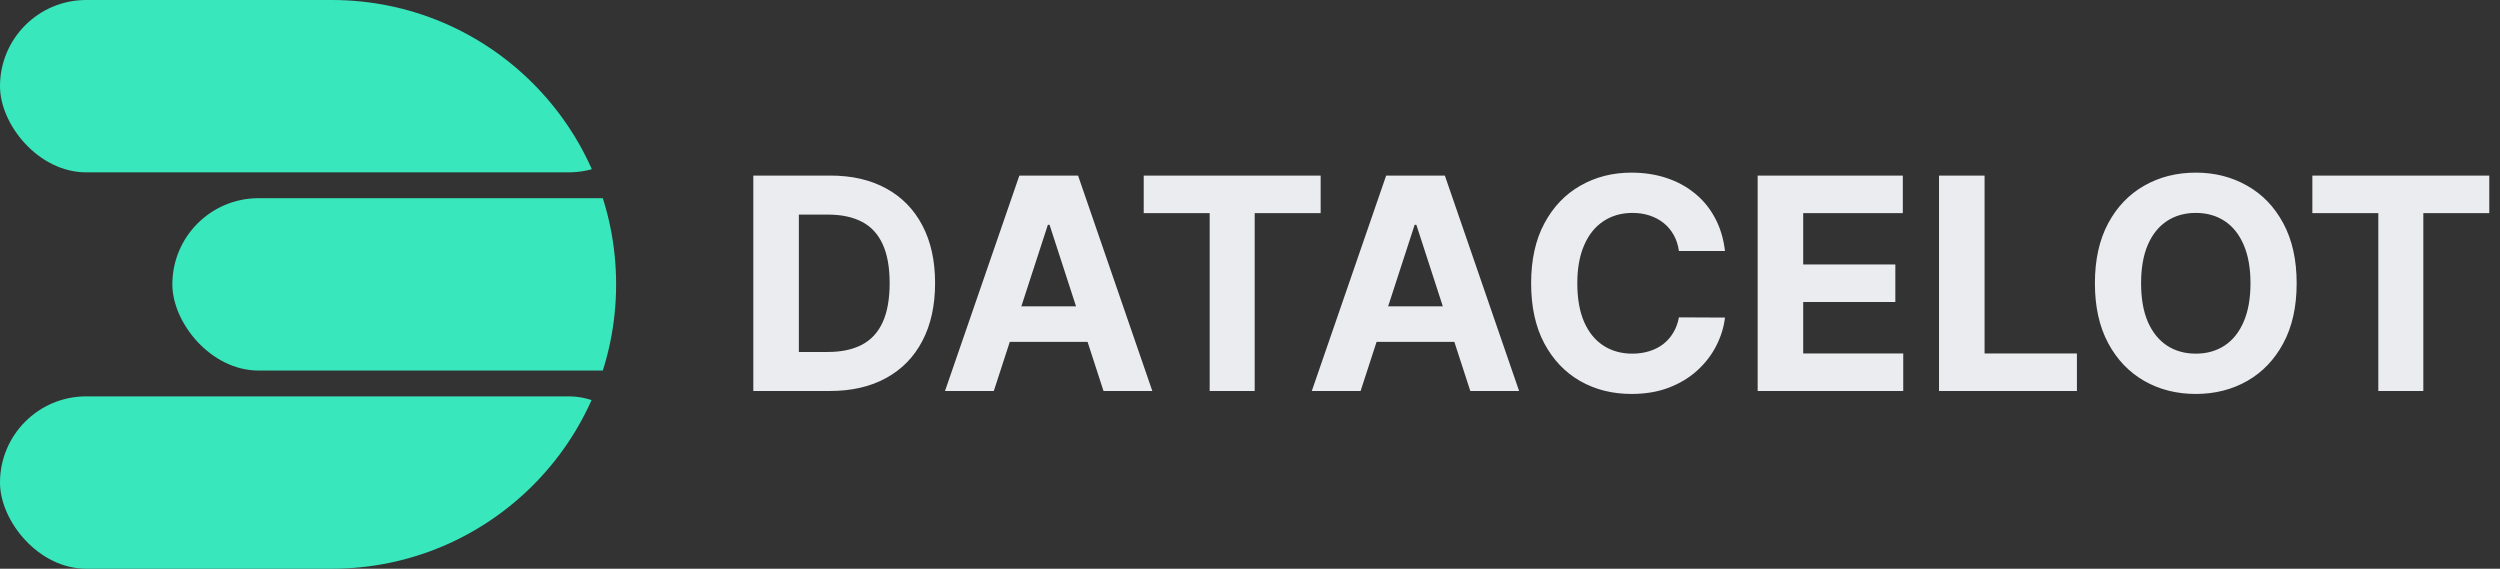 <svg width="211" height="48" viewBox="0 0 211 48" fill="none" xmlns="http://www.w3.org/2000/svg">
<rect x="0" y="0" width="211" height="48" fill="#333333" stroke="none"/>
<g clip-path="url(#clip0_55_486)">
<rect width="55.273" height="14.546" rx="7.273" fill="#39E7BD"/>
<rect x="14.546" y="16.727" width="55.273" height="14.546" rx="7.273" fill="#39E7BD"/>
<rect y="33.454" width="55.273" height="14.546" rx="7.273" fill="#39E7BD"/>
</g>
<path d="M70.026 33H63.58V14.818H70.079C71.908 14.818 73.482 15.182 74.802 15.91C76.122 16.632 77.137 17.671 77.847 19.026C78.563 20.382 78.921 22.003 78.921 23.891C78.921 25.785 78.563 27.413 77.847 28.774C77.137 30.135 76.116 31.18 74.784 31.908C73.458 32.636 71.872 33 70.026 33ZM67.424 29.706H69.866C71.002 29.706 71.958 29.505 72.733 29.103C73.515 28.694 74.1 28.064 74.491 27.212C74.888 26.354 75.086 25.247 75.086 23.891C75.086 22.548 74.888 21.45 74.491 20.598C74.1 19.745 73.517 19.118 72.742 18.716C71.967 18.313 71.011 18.112 69.875 18.112H67.424V29.706ZM83.877 33H79.758L86.034 14.818H90.988L97.256 33H93.137L88.582 18.973H88.44L83.877 33ZM83.62 25.853H93.35V28.854H83.62V25.853ZM96.53 17.988V14.818H111.463V17.988H105.896V33H102.097V17.988H96.53ZM114.834 33H110.715L116.992 14.818H121.945L128.213 33H124.094L119.54 18.973H119.397L114.834 33ZM114.577 25.853H124.307V28.854H114.577V25.853ZM145.589 21.184H141.701C141.63 20.68 141.485 20.234 141.266 19.843C141.047 19.447 140.766 19.109 140.422 18.831C140.079 18.553 139.683 18.34 139.233 18.192C138.789 18.044 138.307 17.97 137.786 17.97C136.845 17.97 136.025 18.204 135.327 18.671C134.628 19.133 134.087 19.808 133.702 20.695C133.317 21.577 133.125 22.648 133.125 23.909C133.125 25.205 133.317 26.294 133.702 27.176C134.093 28.058 134.637 28.724 135.335 29.174C136.034 29.623 136.842 29.848 137.759 29.848C138.274 29.848 138.75 29.78 139.188 29.644C139.632 29.508 140.026 29.31 140.369 29.049C140.712 28.783 140.997 28.46 141.221 28.082C141.452 27.703 141.612 27.271 141.701 26.785L145.589 26.803C145.489 27.638 145.237 28.443 144.835 29.218C144.438 29.988 143.903 30.677 143.228 31.287C142.559 31.89 141.76 32.37 140.831 32.725C139.907 33.074 138.863 33.249 137.697 33.249C136.075 33.249 134.625 32.882 133.347 32.148C132.074 31.414 131.068 30.351 130.328 28.961C129.594 27.57 129.227 25.886 129.227 23.909C129.227 21.926 129.6 20.24 130.346 18.849C131.092 17.458 132.104 16.398 133.382 15.671C134.661 14.937 136.099 14.57 137.697 14.57C138.75 14.57 139.727 14.718 140.627 15.014C141.532 15.309 142.334 15.742 143.032 16.31C143.731 16.872 144.299 17.561 144.737 18.378C145.181 19.195 145.465 20.13 145.589 21.184ZM148.346 33V14.818H160.597V17.988H152.19V22.32H159.967V25.489H152.19V29.831H160.633V33H148.346ZM163.653 33V14.818H167.498V29.831H175.292V33H163.653ZM193.838 23.909C193.838 25.892 193.462 27.579 192.711 28.97C191.965 30.36 190.947 31.423 189.657 32.157C188.372 32.885 186.928 33.249 185.324 33.249C183.709 33.249 182.258 32.882 180.974 32.148C179.69 31.414 178.675 30.351 177.929 28.961C177.183 27.57 176.81 25.886 176.81 23.909C176.81 21.926 177.183 20.24 177.929 18.849C178.675 17.458 179.69 16.398 180.974 15.671C182.258 14.937 183.709 14.57 185.324 14.57C186.928 14.57 188.372 14.937 189.657 15.671C190.947 16.398 191.965 17.458 192.711 18.849C193.462 20.24 193.838 21.926 193.838 23.909ZM189.941 23.909C189.941 22.625 189.748 21.542 189.364 20.66C188.985 19.778 188.449 19.109 187.757 18.653C187.064 18.198 186.254 17.97 185.324 17.97C184.395 17.97 183.584 18.198 182.892 18.653C182.199 19.109 181.661 19.778 181.276 20.66C180.897 21.542 180.708 22.625 180.708 23.909C180.708 25.193 180.897 26.276 181.276 27.158C181.661 28.04 182.199 28.709 182.892 29.165C183.584 29.62 184.395 29.848 185.324 29.848C186.254 29.848 187.064 29.62 187.757 29.165C188.449 28.709 188.985 28.04 189.364 27.158C189.748 26.276 189.941 25.193 189.941 23.909ZM195.163 17.988V14.818H210.096V17.988H204.529V33H200.73V17.988H195.163Z" fill="#EAECF0"/>
<defs>
<clipPath id="clip0_55_486">
<path d="M0 0H28C41.255 0 52 10.745 52 24C52 37.255 41.255 48 28 48H0V0Z" fill="white"/>
</clipPath>
</defs>
</svg>
